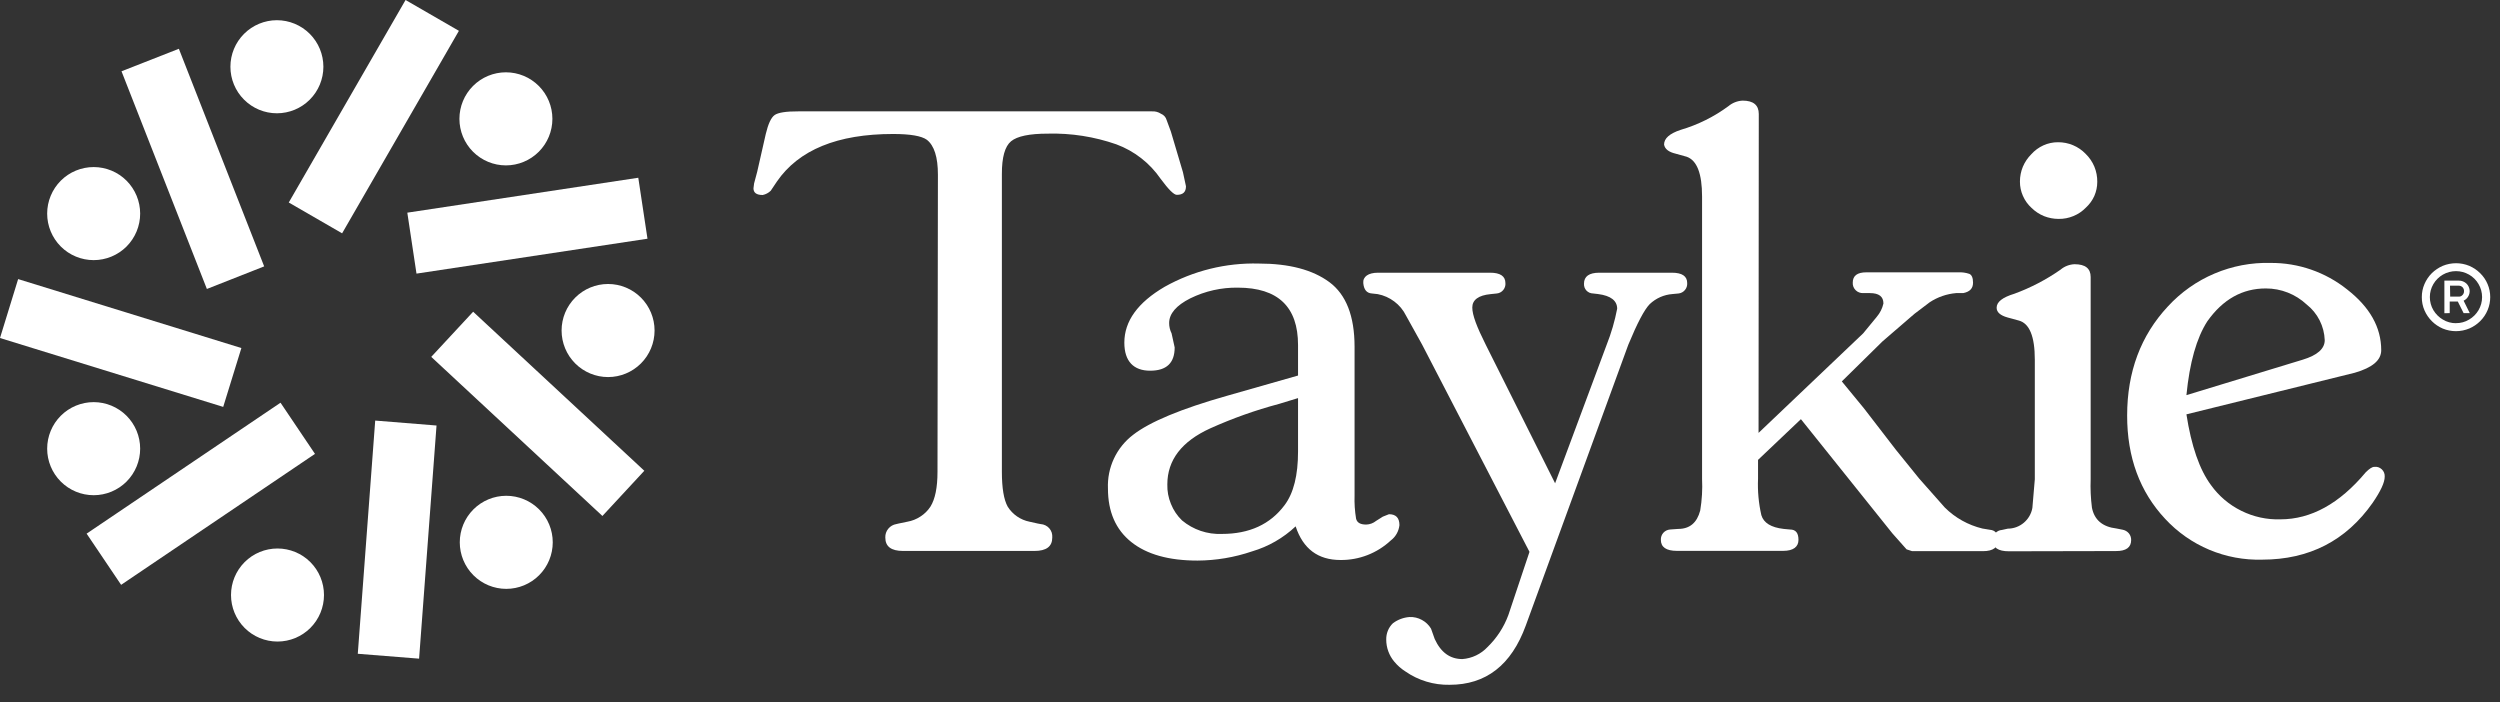 <svg xmlns="http://www.w3.org/2000/svg" fill="none" viewBox="0 0 121 34" height="34" width="121">
<rect x="0" y="0" width="121" height="34" fill="#333333" stroke="none"/>
<path fill="white" d="M45.395 8.456C45.395 7.607 45.217 7.044 44.86 6.766C44.602 6.579 44.057 6.485 43.226 6.485C40.534 6.485 38.659 7.252 37.601 8.788L37.303 9.233C37.196 9.336 37.061 9.408 36.915 9.438C36.617 9.438 36.468 9.331 36.468 9.114L36.498 8.878L36.648 8.315L37.064 6.482C37.182 5.989 37.325 5.685 37.494 5.567C37.663 5.449 38.043 5.387 38.639 5.39H55.748C55.906 5.379 56.063 5.42 56.195 5.508C56.258 5.533 56.315 5.573 56.361 5.623C56.408 5.674 56.443 5.736 56.462 5.803L56.67 6.366L57.255 8.337L57.401 9.016C57.401 9.297 57.255 9.43 56.957 9.43C56.816 9.43 56.558 9.173 56.175 8.655C55.65 7.891 54.901 7.308 54.032 6.986C52.968 6.615 51.845 6.439 50.719 6.468C49.828 6.468 49.234 6.591 48.936 6.837C48.638 7.082 48.489 7.611 48.491 8.419V22.834C48.491 23.622 48.585 24.186 48.773 24.523C48.89 24.71 49.044 24.87 49.225 24.995C49.407 25.12 49.611 25.207 49.827 25.25L50.218 25.337L50.364 25.365C50.446 25.37 50.525 25.391 50.598 25.427C50.67 25.462 50.734 25.511 50.786 25.571C50.839 25.632 50.879 25.703 50.904 25.779C50.927 25.856 50.935 25.936 50.93 26.015C50.93 26.449 50.648 26.666 50.066 26.666H43.71C43.128 26.666 42.849 26.449 42.849 26.015C42.843 25.861 42.894 25.71 42.993 25.59C43.091 25.47 43.23 25.39 43.384 25.365L43.502 25.337L43.921 25.25C44.146 25.211 44.36 25.125 44.551 24.999C44.743 24.876 44.907 24.714 45.032 24.523C45.261 24.159 45.375 23.596 45.375 22.834L45.395 8.456Z"></path>
<path fill="white" d="M62.825 18.176V16.698C62.825 14.849 61.854 13.924 59.914 13.922C59.116 13.91 58.327 14.088 57.61 14.44C56.93 14.783 56.587 15.183 56.587 15.634C56.586 15.809 56.627 15.981 56.705 16.137L56.854 16.816C56.854 17.565 56.465 17.942 55.667 17.942C54.868 17.942 54.418 17.489 54.418 16.585C54.418 15.543 55.068 14.643 56.367 13.882C57.759 13.102 59.335 12.713 60.929 12.756C62.395 12.756 63.533 13.056 64.344 13.657C65.153 14.258 65.559 15.297 65.561 16.774V23.981C65.548 24.358 65.573 24.735 65.635 25.108C65.685 25.302 65.848 25.389 66.127 25.389C66.3 25.384 66.467 25.321 66.602 25.212L66.928 25.006L67.226 24.888C67.561 24.888 67.733 25.062 67.733 25.417C67.717 25.563 67.672 25.704 67.6 25.831C67.528 25.959 67.431 26.07 67.314 26.158C66.654 26.774 65.783 27.113 64.881 27.104C63.789 27.104 63.066 26.561 62.709 25.476C62.111 26.04 61.388 26.455 60.6 26.687C59.749 26.977 58.858 27.127 57.959 27.132C56.57 27.132 55.5 26.832 54.75 26.231C54 25.63 53.625 24.769 53.625 23.646C53.603 23.146 53.702 22.649 53.914 22.196C54.126 21.743 54.445 21.348 54.843 21.045C55.655 20.414 57.17 19.785 59.388 19.156L62.825 18.176ZM62.825 21.858V19.268L61.902 19.55C60.764 19.853 59.652 20.249 58.578 20.732C57.192 21.363 56.499 22.268 56.499 23.446C56.49 23.77 56.55 24.091 56.674 24.39C56.794 24.691 56.977 24.964 57.211 25.189C57.751 25.639 58.438 25.872 59.14 25.842C60.468 25.842 61.478 25.379 62.172 24.451C62.614 23.863 62.825 22.999 62.825 21.853V21.858Z"></path>
<path fill="white" d="M74.027 26.71L68.829 16.676L68.047 15.268C67.916 15.002 67.723 14.771 67.485 14.593C67.248 14.413 66.973 14.291 66.68 14.235L66.399 14.204C66.143 14.187 66.011 14.013 65.983 13.703C65.955 13.393 66.222 13.199 66.697 13.199H72.12C72.615 13.199 72.862 13.368 72.862 13.703C72.868 13.763 72.861 13.824 72.842 13.881C72.824 13.939 72.794 13.992 72.756 14.038C72.718 14.085 72.671 14.123 72.617 14.152C72.564 14.181 72.506 14.198 72.446 14.204L72.148 14.235C71.555 14.291 71.259 14.517 71.259 14.883C71.259 15.249 71.476 15.82 71.912 16.688L75.267 23.391L77.762 16.688C77.986 16.123 78.156 15.539 78.271 14.942C78.271 14.553 77.962 14.311 77.349 14.232L77.109 14.204C77.049 14.203 76.989 14.191 76.932 14.168C76.876 14.143 76.826 14.108 76.783 14.063C76.742 14.019 76.711 13.966 76.69 13.909C76.671 13.852 76.662 13.791 76.665 13.731C76.665 13.377 76.913 13.199 77.408 13.199H80.918C81.413 13.199 81.66 13.365 81.66 13.7C81.669 13.822 81.631 13.942 81.553 14.035C81.476 14.13 81.365 14.19 81.244 14.204L80.946 14.232C80.534 14.263 80.146 14.435 79.846 14.72C79.587 14.984 79.241 15.641 78.808 16.69L73.847 30.278C73.151 32.188 71.923 33.144 70.162 33.144C69.398 33.16 68.647 32.934 68.019 32.496C67.816 32.368 67.635 32.208 67.482 32.023C67.232 31.725 67.094 31.348 67.094 30.959C67.09 30.811 67.117 30.663 67.173 30.525C67.228 30.388 67.313 30.264 67.42 30.162C67.654 29.989 67.932 29.885 68.222 29.864C68.43 29.855 68.638 29.904 68.821 30.005C69.003 30.103 69.156 30.249 69.262 30.427L69.44 30.928C69.738 31.578 70.182 31.899 70.778 31.899C71.243 31.865 71.678 31.657 71.996 31.317C72.445 30.882 72.79 30.352 73.006 29.765L74.027 26.71Z"></path>
<path fill="white" d="M85.114 20.952L90.177 16.135L90.832 15.338C90.993 15.152 91.105 14.928 91.158 14.688C91.158 14.352 90.939 14.186 90.503 14.186H90.177C90.109 14.189 90.042 14.178 89.98 14.153C89.917 14.13 89.861 14.093 89.814 14.046C89.766 13.998 89.729 13.942 89.704 13.88C89.68 13.817 89.669 13.75 89.673 13.682C89.673 13.347 89.89 13.181 90.326 13.181H94.781C94.962 13.172 95.143 13.196 95.315 13.255C95.433 13.305 95.495 13.449 95.495 13.682C95.495 13.964 95.335 14.124 95.02 14.186H94.677C94.221 14.225 93.782 14.377 93.4 14.628L92.657 15.191L91.113 16.523L89.144 18.46L90.213 19.761L91.76 21.768L92.885 23.159L94.131 24.567C94.633 25.065 95.261 25.415 95.948 25.581L96.305 25.64C96.561 25.659 96.696 25.817 96.721 26.113C96.721 26.487 96.474 26.676 95.979 26.676H92.545L92.278 26.588L91.591 25.814L87.164 20.288L85.089 22.258V23.176C85.064 23.766 85.118 24.357 85.249 24.933C85.36 25.308 85.721 25.531 86.335 25.6L86.633 25.628C86.914 25.628 87.046 25.794 87.046 26.13C87.046 26.465 86.799 26.662 86.306 26.662H81.165C80.648 26.662 80.386 26.484 80.386 26.13C80.38 26.005 80.422 25.883 80.504 25.789C80.588 25.695 80.705 25.638 80.83 25.628L81.221 25.6C81.784 25.6 82.133 25.302 82.29 24.711C82.375 24.204 82.405 23.689 82.38 23.176V9.507C82.38 8.403 82.133 7.763 81.638 7.587L81.103 7.438C80.766 7.359 80.577 7.213 80.541 6.996C80.541 6.699 80.808 6.463 81.342 6.286C82.176 6.041 82.961 5.651 83.66 5.135C83.853 4.974 84.093 4.882 84.343 4.87C84.864 4.87 85.125 5.087 85.125 5.518L85.114 20.952Z"></path>
<path fill="white" d="M97.231 26.682C96.71 26.682 96.449 26.505 96.449 26.15C96.442 26.024 96.486 25.901 96.57 25.807C96.654 25.714 96.771 25.657 96.896 25.649L97.177 25.587C97.461 25.586 97.736 25.485 97.953 25.301C98.17 25.118 98.317 24.865 98.367 24.585L98.485 23.197V17.405C98.485 16.279 98.225 15.649 97.706 15.513L97.171 15.367C96.814 15.268 96.637 15.111 96.637 14.894C96.637 14.613 96.918 14.393 97.498 14.216C98.288 13.926 99.038 13.535 99.728 13.053C99.919 12.891 100.159 12.798 100.409 12.788C100.929 12.788 101.188 12.994 101.188 13.408V23.186C101.17 23.649 101.191 24.113 101.25 24.574C101.368 25.165 101.763 25.5 102.437 25.579L102.735 25.638C102.852 25.66 102.958 25.721 103.036 25.812C103.111 25.904 103.151 26.02 103.148 26.139C103.148 26.497 102.901 26.675 102.406 26.671L97.231 26.682ZM97.765 8.779C97.766 8.534 97.814 8.292 97.908 8.067C98.004 7.841 98.143 7.637 98.316 7.464C98.478 7.283 98.677 7.137 98.898 7.036C99.121 6.935 99.363 6.883 99.607 6.884C99.857 6.882 100.105 6.931 100.336 7.028C100.564 7.124 100.771 7.266 100.943 7.444C101.125 7.621 101.27 7.833 101.368 8.067C101.463 8.3 101.511 8.55 101.508 8.801C101.508 9.037 101.459 9.27 101.365 9.486C101.269 9.699 101.13 9.891 100.957 10.049C100.787 10.225 100.582 10.364 100.355 10.457C100.127 10.552 99.882 10.599 99.635 10.595C99.394 10.595 99.154 10.549 98.929 10.46C98.705 10.368 98.5 10.233 98.327 10.063C98.147 9.9 98.004 9.7 97.908 9.477C97.813 9.262 97.764 9.029 97.765 8.793V8.779Z"></path>
<path fill="white" d="M105.823 20.054C106.061 21.591 106.458 22.733 107.013 23.48C107.393 24.011 107.898 24.438 108.484 24.725C109.069 25.015 109.716 25.156 110.368 25.136C111.853 25.136 113.231 24.378 114.5 22.861C114.677 22.684 114.815 22.596 114.913 22.596C114.979 22.588 115.047 22.594 115.11 22.613C115.173 22.635 115.23 22.67 115.279 22.715C115.327 22.76 115.364 22.814 115.389 22.875C115.413 22.937 115.424 23.003 115.42 23.07C115.42 23.351 115.226 23.768 114.835 24.339C113.548 26.169 111.767 27.085 109.491 27.087C108.613 27.112 107.741 26.949 106.931 26.609C106.121 26.269 105.394 25.76 104.797 25.116C103.567 23.802 102.952 22.134 102.954 20.11C102.954 18.001 103.611 16.242 104.923 14.834C105.554 14.147 106.324 13.603 107.182 13.24C108.041 12.876 108.967 12.7 109.899 12.726C111.243 12.717 112.549 13.17 113.6 14.009C114.701 14.865 115.251 15.845 115.251 16.949C115.251 17.439 114.823 17.793 113.971 18.041L105.823 20.054ZM106.836 15.549C106.314 16.357 105.977 17.548 105.823 19.125L111.448 17.41C112.161 17.195 112.517 16.879 112.517 16.464C112.505 16.13 112.421 15.802 112.269 15.503C112.118 15.204 111.903 14.943 111.64 14.736C111.105 14.237 110.401 13.96 109.671 13.961C108.533 13.958 107.588 14.487 106.836 15.549Z"></path>
<path fill="white" d="M118.87 16.029C118.65 16.029 118.432 15.986 118.229 15.902C117.833 15.732 117.518 15.418 117.346 15.024C117.258 14.821 117.214 14.602 117.216 14.382C117.214 14.163 117.258 13.946 117.346 13.745C117.43 13.55 117.55 13.372 117.7 13.222C117.853 13.072 118.033 12.952 118.229 12.867C118.433 12.783 118.652 12.74 118.873 12.74C119.093 12.74 119.311 12.783 119.514 12.867C119.71 12.952 119.888 13.072 120.04 13.222C120.192 13.371 120.314 13.549 120.397 13.745C120.484 13.946 120.528 14.163 120.527 14.382C120.527 14.597 120.484 14.811 120.4 15.009C120.317 15.21 120.194 15.392 120.04 15.544C119.888 15.694 119.71 15.815 119.514 15.899C119.31 15.984 119.091 16.028 118.87 16.029ZM118.87 15.64C119.093 15.643 119.312 15.584 119.503 15.468C119.692 15.358 119.85 15.201 119.961 15.012C120.074 14.82 120.133 14.601 120.133 14.379C120.133 14.157 120.074 13.939 119.961 13.748C119.851 13.558 119.693 13.401 119.503 13.292C119.31 13.182 119.092 13.123 118.87 13.123C118.647 13.123 118.428 13.181 118.235 13.292C118.045 13.402 117.887 13.559 117.776 13.748C117.664 13.939 117.604 14.157 117.605 14.379C117.604 14.601 117.664 14.82 117.776 15.012C117.889 15.2 118.046 15.357 118.235 15.468C118.428 15.585 118.65 15.646 118.876 15.643L118.87 15.64ZM118.308 15.159V13.582H119.005C119.074 13.58 119.143 13.592 119.208 13.619C119.271 13.644 119.33 13.681 119.379 13.728C119.461 13.81 119.513 13.915 119.528 14.03C119.543 14.145 119.517 14.261 119.455 14.359C119.404 14.444 119.328 14.511 119.239 14.553L119.537 15.156H119.239L118.957 14.593H118.566V15.156L118.308 15.159ZM118.589 14.356H119.005C119.039 14.358 119.072 14.352 119.104 14.339C119.133 14.325 119.16 14.306 119.182 14.283C119.209 14.258 119.229 14.227 119.241 14.193C119.255 14.16 119.261 14.124 119.258 14.089C119.261 14.055 119.255 14.021 119.241 13.99C119.23 13.958 119.212 13.928 119.188 13.903C119.164 13.879 119.135 13.86 119.104 13.847C119.073 13.833 119.039 13.826 119.005 13.827H118.58L118.589 14.356Z"></path>
<path fill="white" d="M24.503 28.501C25.099 28.501 25.672 28.264 26.094 27.841C26.516 27.419 26.753 26.846 26.753 26.248C26.753 25.651 26.516 25.078 26.094 24.656C25.672 24.233 25.099 23.996 24.503 23.996C23.906 23.996 23.334 24.233 22.912 24.656C22.49 25.078 22.253 25.651 22.253 26.248C22.253 26.846 22.49 27.419 22.912 27.841C23.334 28.264 23.906 28.501 24.503 28.501Z"></path>
<path fill="white" d="M13.431 31.051C14.027 31.051 14.6 30.814 15.022 30.392C15.444 29.969 15.681 29.396 15.681 28.799C15.681 28.201 15.444 27.629 15.022 27.206C14.6 26.784 14.027 26.547 13.431 26.547C12.834 26.547 12.261 26.784 11.84 27.206C11.418 27.629 11.181 28.201 11.181 28.799C11.181 29.396 11.418 29.969 11.84 30.392C12.261 30.814 12.834 31.051 13.431 31.051Z"></path>
<path fill="white" d="M4.534 23.968C5.13 23.968 5.703 23.731 6.125 23.308C6.546 22.886 6.784 22.313 6.784 21.716C6.784 21.118 6.546 20.545 6.125 20.123C5.703 19.701 5.13 19.463 4.534 19.463C3.937 19.463 3.364 19.701 2.942 20.123C2.521 20.545 2.283 21.118 2.283 21.716C2.283 22.313 2.521 22.886 2.942 23.308C3.364 23.731 3.937 23.968 4.534 23.968Z"></path>
<path fill="white" d="M4.534 12.59C5.13 12.59 5.703 12.353 6.125 11.931C6.546 11.508 6.784 10.935 6.784 10.338C6.784 9.741 6.546 9.168 6.125 8.745C5.703 8.323 5.13 8.086 4.534 8.086C3.937 8.086 3.364 8.323 2.942 8.745C2.521 9.168 2.283 9.741 2.283 10.338C2.283 10.935 2.521 11.508 2.942 11.931C3.364 12.353 3.937 12.59 4.534 12.59Z"></path>
<path fill="white" d="M13.402 5.483C13.999 5.483 14.572 5.246 14.993 4.823C15.415 4.401 15.652 3.828 15.652 3.231C15.652 2.633 15.415 2.061 14.993 1.638C14.572 1.216 13.999 0.978 13.402 0.978C12.806 0.978 12.233 1.216 11.812 1.638C11.389 2.061 11.152 2.633 11.152 3.231C11.152 3.828 11.389 4.401 11.812 4.823C12.233 5.246 12.806 5.483 13.402 5.483Z"></path>
<path fill="white" d="M24.486 8.005C25.083 8.005 25.655 7.767 26.077 7.345C26.499 6.923 26.736 6.35 26.736 5.752C26.736 5.155 26.499 4.582 26.077 4.16C25.655 3.737 25.083 3.5 24.486 3.5C23.89 3.5 23.317 3.737 22.895 4.16C22.473 4.582 22.236 5.155 22.236 5.752C22.236 6.35 22.473 6.923 22.895 7.345C23.317 7.767 23.89 8.005 24.486 8.005Z"></path>
<path fill="white" d="M29.431 18.25C30.028 18.25 30.6 18.012 31.022 17.59C31.444 17.168 31.681 16.595 31.681 15.997C31.681 15.4 31.444 14.827 31.022 14.405C30.6 13.982 30.028 13.745 29.431 13.745C28.834 13.745 28.262 13.982 27.84 14.405C27.418 14.827 27.181 15.4 27.181 15.997C27.181 16.595 27.418 17.168 27.84 17.59C28.262 18.012 28.834 18.25 29.431 18.25Z"></path>
<path fill="white" d="M13.577 19.491L4.192 25.828L5.862 28.306L15.245 21.968L13.577 19.491Z"></path>
<path fill="white" d="M0.878 13.508L0 16.36L10.803 19.694L11.683 16.845L0.878 13.508Z"></path>
<path fill="white" d="M8.657 2.361L5.881 3.45L10.013 13.986L12.786 12.893L8.657 2.361Z"></path>
<path fill="white" d="M19.629 0L13.976 9.801L16.558 11.293L22.211 1.492L19.629 0Z"></path>
<path fill="white" d="M30.893 8.603L19.714 10.293L20.158 13.243L31.338 11.554L30.893 8.603Z"></path>
<path fill="white" d="M22.9 15.088L20.872 17.273L29.157 24.973L31.185 22.785L22.9 15.088Z"></path>
<path fill="white" d="M18.16 20.356L17.317 31.643L20.284 31.879L21.128 20.595L18.16 20.356Z"></path>
</svg>
